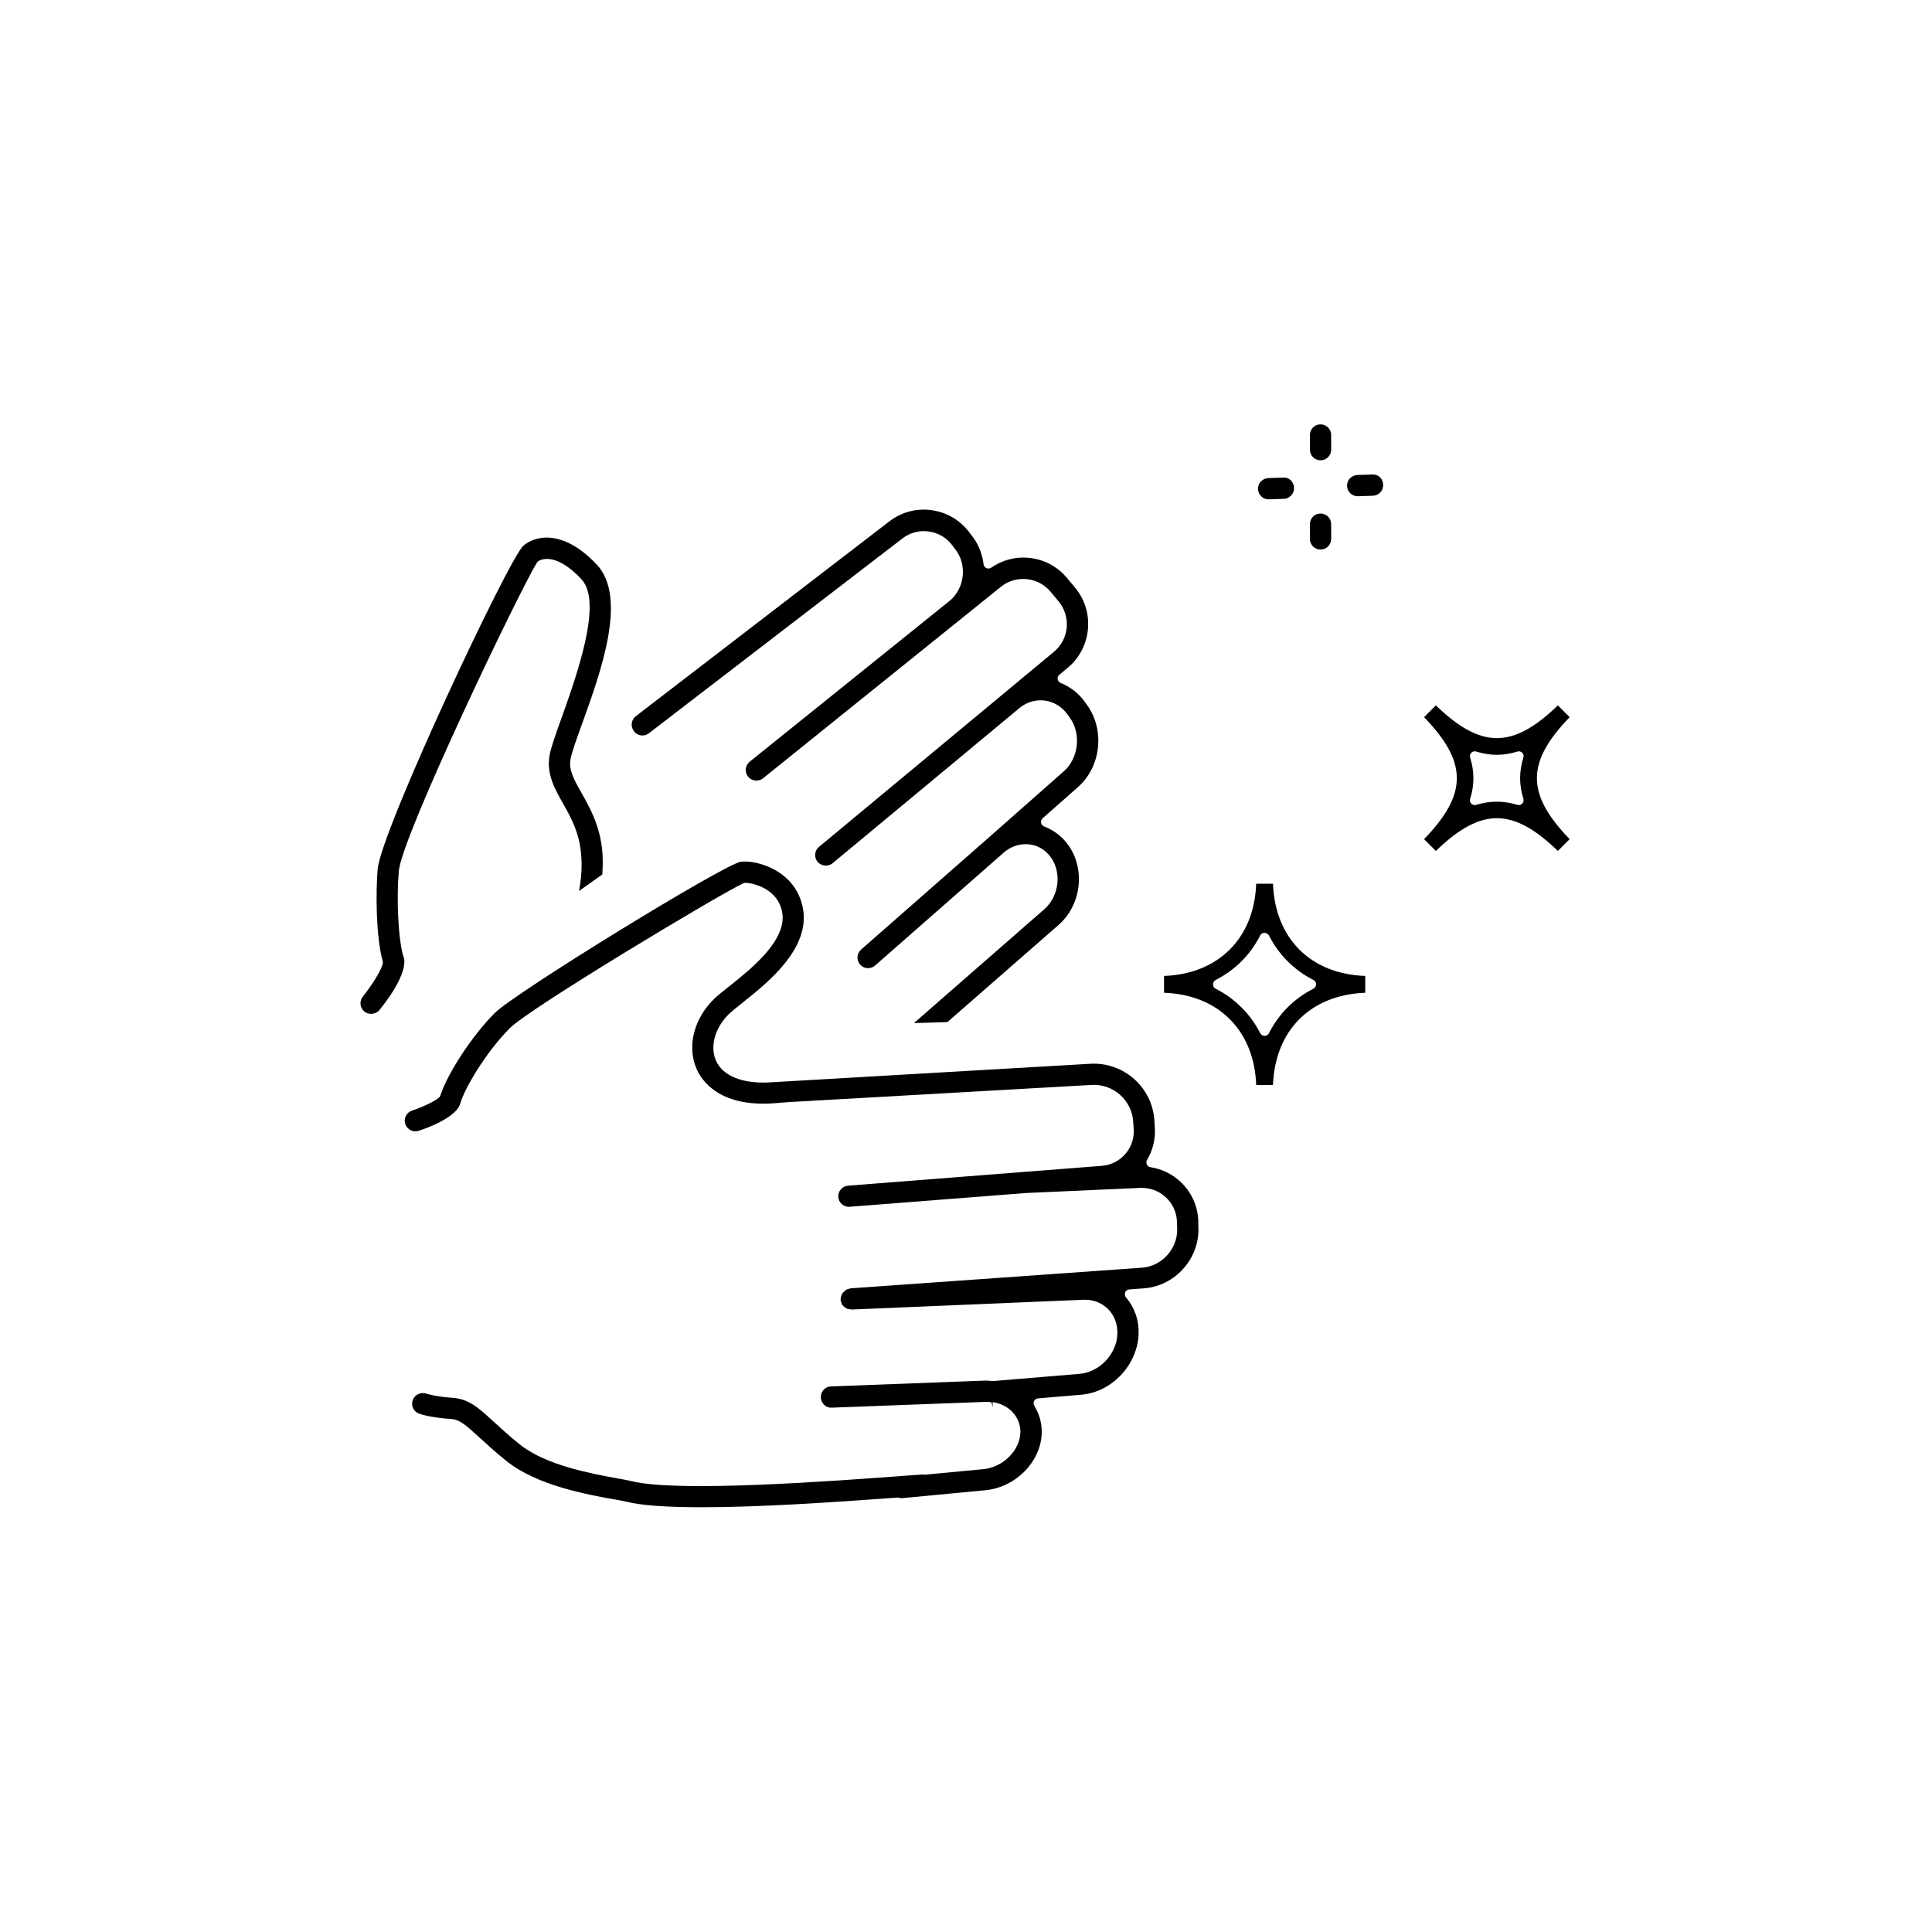 <?xml version="1.0" encoding="UTF-8"?>
<svg xmlns="http://www.w3.org/2000/svg" id="Ebene_1" viewBox="0 0 200 200">
  <path d="m41.78,99.09c-.59-1.9-.74-6.23-.49-8.95.32-3.62,12.57-29.18,14.31-31.92.05-.07.11-.13.19-.17.4-.22,1.92-.73,4.39,1.9,1.99,2.13.2,8.14-2.03,14.32-.62,1.72-1.11,3.08-1.26,3.94-.33,1.9.5,3.38,1.38,4.94.82,1.46,1.67,2.96,1.88,5.17.12,1.25.05,2.56-.21,3.91l.5-.35c.62-.44,1.26-.89,1.91-1.35.06-.91.06-1.69,0-2.42-.25-2.68-1.31-4.54-2.16-6.04-.85-1.5-1.32-2.4-1.13-3.48.12-.67.62-2.08,1.16-3.56,2.01-5.56,4.75-13.17,1.56-16.58-1.92-2.05-3.73-2.8-5.19-2.8-.98,0-1.81.34-2.41.84-1.5,1.3-14.72,29.46-15.08,33.46-.21,2.35-.19,7.02.52,9.56.02.08.02.17,0,.25-.17.75-1.19,2.32-2.06,3.41-.38.47-.31,1.17.17,1.55.45.37,1.18.29,1.55-.16,1.75-2.17,2.69-4.07,2.57-5.22l-.05-.25Z"></path>
  <path d="m124.05,126.42c-.05-1.57-.71-3.03-1.87-4.1-.87-.81-1.94-1.32-3.08-1.49-.17-.02-.31-.13-.38-.28-.07-.15-.06-.33.02-.47.6-1.01.88-2.15.81-3.31l-.05-.79c-.22-3.43-3.18-6.05-6.61-5.86-.33.02-32.72,1.9-33.09,1.92-2.92.19-5-.65-5.7-2.28-.64-1.5-.04-3.5,1.46-4.88.28-.26.67-.57,1.12-.93l.16-.13c2.64-2.1,7.05-5.61,6.28-9.79-.73-3.95-4.85-5.04-6.44-4.82-1.74.27-23.4,13.58-25.47,15.66-2.3,2.3-4.87,6.21-5.62,8.53-.03.09-.08.17-.15.23-.49.42-1.8,1.01-2.79,1.34-.28.09-.5.29-.64.55-.13.26-.15.56-.06.84.19.56.81.89,1.4.7,2.21-.74,3.75-1.68,4.2-2.57l.1-.26c.39-1.45,2.59-5.25,5.13-7.8,2.03-2.04,21.45-13.71,24.16-14.99.07-.04.15-.05.24-.05,1.13.06,3.37.77,3.79,3.04.54,2.89-3.23,5.88-5.48,7.67-.56.45-1.05.83-1.4,1.15-2.21,2.03-3.01,4.99-2,7.36.51,1.2,2.3,3.96,7.87,3.61.35-.02,1.42-.11,1.67-.13.27-.02,31.08-1.77,31.39-1.78,2.24-.12,4.15,1.59,4.29,3.81l.05.79c.12,1.95-1.37,3.65-3.34,3.78l-26.23,2.05c-.6.05-1.06.58-1.01,1.18.04.57.53,1.01,1.1,1.01l18.33-1.43,11.84-.53c1-.03,1.92.31,2.63.97.72.66,1.13,1.57,1.16,2.55l.02.73c.06,2.03-1.59,3.86-3.61,4.01l-30.21,2.14c-.09.03-.13.05-.18.06,0,0-.11.02-.12.03-.04,0-.09.02-.11.03,0,0-.15.12-.16.13l-.22.2s-.05.09-.06.1l-.12.26-.02.13s-.02.09-.03.14c0,.03,0,.09,0,.15,0,.06.04.15.09.27.01.03.03.11.04.14.04.06.12.17.22.27.02,0,.12.07.14.08.12.08.17.12.21.13,0,0,.2.03.21.03l.13.03h0s.11.01.12.01c0,0,.01,0,.02,0l23.96-1.01c.97-.04,1.87.3,2.53.95.67.66,1.01,1.56.98,2.59-.06,2.07-1.85,3.96-3.91,4.13l-8.97.75-.28-.02c-.18-.02-.35-.04-.54-.03l-15.94.6c-.61.02-1.08.53-1.06,1.14.01.3.15.59.37.79.21.19.48.29.75.27l15.95-.6c.1,0,.2,0,.3.01.02,0,.13.01.15.01.02,0,.12.03.14.03l.16.5h0l-.05-.5s.11,0,.16,0c.71.13,1.36.46,1.83.92.59.58.91,1.35.9,2.17-.03,1.88-1.8,3.64-3.86,3.83l-6.03.57s-.19-.01-.23-.02l-1.3.09c-7.78.58-23.98,1.8-28.82.6-.32-.08-.81-.17-1.43-.28-2.59-.47-7.42-1.34-10.12-3.5-1.16-.93-2.04-1.74-2.75-2.39-1.54-1.42-2.56-2.35-4.25-2.46-1.71-.11-2.67-.42-2.71-.43-.12-.04-.24-.06-.36-.06-.46,0-.89.29-1.05.74-.2.57.11,1.2.68,1.4.2.07,1.33.42,3.29.54.88.06,1.49.59,2.91,1.89.73.67,1.63,1.5,2.85,2.48,3.13,2.51,8.31,3.45,11.1,3.95l.14.02c.5.09.91.16,1.17.23,1.52.38,4.14.57,7.77.57,6,0,13.6-.51,20.24-1,.05,0,.1,0,.15.01.15.04.21.05.24.05,0,0,.1,0,.11,0l8.62-.82c3.18-.3,5.8-2.99,5.85-5.98.02-.96-.25-1.92-.77-2.77-.09-.15-.1-.33-.02-.49.08-.15.23-.26.4-.27l4.49-.38c3.18-.27,5.84-3.11,5.93-6.34.04-1.38-.41-2.67-1.31-3.74-.12-.14-.15-.34-.08-.52.07-.17.24-.29.42-.3l1.5-.11c3.22-.23,5.76-3.04,5.66-6.27l-.02-.73Z"></path>
  <path d="m139.74,49.52c-.2.21-.31.5-.29.79.02.6.5,1.06,1.1,1.06l1.57-.05c.29-.01.57-.13.77-.35.2-.21.3-.5.29-.79-.01-.32-.14-.61-.35-.8-.19-.17-.43-.26-.7-.26-.02,0-.05,0-.07,0,0,0,0,0-.01,0l-1.53.05c-.29.01-.56.13-.77.35Z"></path>
  <path d="m161.27,88.09l1.22-1.22c-4.52-4.68-4.52-7.95,0-12.63l-1.22-1.22c-4.68,4.52-7.95,4.52-12.63,0l-1.22,1.22c4.52,4.68,4.52,7.95,0,12.63l1.22,1.22c4.68-4.52,7.95-4.52,12.63,0Zm-9.08-9.67c-.06-.18,0-.37.12-.5.13-.13.33-.18.5-.12,1.44.45,2.84.45,4.27,0,.18-.06.37,0,.5.12.13.13.18.33.12.5-.45,1.44-.45,2.83,0,4.27.06.18,0,.37-.12.5-.1.1-.22.15-.35.15-.05,0-.1,0-.15-.02-1.42-.44-2.85-.44-4.27,0-.18.06-.37,0-.5-.12-.13-.13-.18-.33-.12-.5.45-1.44.45-2.84,0-4.27Z"></path>
  <path d="m65.63,75.71c.37.48,1.06.57,1.54.2l26.25-20.17c.78-.6,1.75-.86,2.72-.72.97.13,1.84.63,2.43,1.42l.36.47c1.22,1.61.92,4.04-.65,5.31l-20.67,16.63c-.47.38-.55,1.07-.17,1.55.37.46,1.09.54,1.55.17l24.58-19.79c.75-.63,1.72-.92,2.7-.83.98.09,1.87.56,2.5,1.32l.82.99c1.3,1.57,1.09,3.91-.48,5.21l-24.33,20.2c-.47.39-.53,1.08-.14,1.55.38.45,1.1.52,1.55.14q11.51-9.55,11.53-9.57l7.81-6.49c.74-.62,1.67-.89,2.6-.78.93.12,1.77.61,2.34,1.39l.26.36c1.22,1.66.94,4.21-.6,5.57,0,0-7.59,6.69-7.67,6.77l-13.32,11.69c-.46.4-.5,1.1-.1,1.55.4.46,1.1.5,1.55.1l13.32-11.69c.65-.57,1.45-.87,2.27-.87.1,0,.21,0,.31.01.9.09,1.7.55,2.25,1.29,1.2,1.6.91,4.08-.63,5.43l-13.5,11.79c1.09-.03,2.2-.06,3.32-.1h.14s11.49-10.04,11.49-10.04c2.42-2.11,2.84-5.88.94-8.41-.61-.81-1.45-1.44-2.42-1.81-.16-.06-.28-.21-.31-.38s.03-.35.16-.46l3.66-3.23c2.4-2.12,2.81-5.94.92-8.53l-.26-.36c-.62-.84-1.46-1.49-2.45-1.89-.16-.07-.28-.21-.31-.39-.03-.17.04-.35.17-.46l.86-.71c2.5-2.08,2.85-5.81.77-8.31l-.83-.99c-1-1.21-2.42-1.95-3.99-2.1-1.37-.12-2.71.23-3.87,1.03-.14.1-.33.11-.49.04-.16-.07-.27-.22-.29-.39-.14-1.09-.52-2.05-1.14-2.87l-.36-.47c-.95-1.25-2.33-2.06-3.9-2.27-1.56-.21-3.11.2-4.35,1.16l-26.25,20.17c-.48.37-.57,1.06-.2,1.54Z"></path>
  <path d="m136.7,47.65c.61,0,1.1-.49,1.1-1.1v-1.52c0-.61-.49-1.1-1.1-1.1s-1.1.49-1.1,1.1v1.52c0,.61.49,1.1,1.1,1.1Z"></path>
  <path d="m130.52,49.84c-.2.22-.31.5-.29.79h0c.02.6.5,1.06,1.1,1.06l1.56-.05c.29,0,.57-.13.77-.35.2-.21.31-.5.3-.79-.01-.32-.15-.62-.38-.82-.13-.11-.34-.24-.63-.24-.03,0-.06,0-.1,0l-1.55.05c-.29.01-.56.13-.76.35Z"></path>
  <path d="m135.6,54.26v1.53c0,.61.49,1.1,1.1,1.1s1.1-.49,1.1-1.1v-1.53c0-.61-.49-1.1-1.1-1.1s-1.1.49-1.1,1.1Z"></path>
  <path d="m141.33,102.77v-1.74c-5.66-.2-9.34-3.89-9.55-9.55h-1.74c-.1,2.77-1.04,5.12-2.73,6.81-1.69,1.69-4.04,2.64-6.81,2.74v1.74c2.77.1,5.12,1.04,6.81,2.74,1.69,1.69,2.63,4.04,2.73,6.81h1.74c.21-5.66,3.89-9.34,9.55-9.55Zm-9.97,4.19c-.08.17-.26.27-.45.27h0c-.19,0-.36-.11-.45-.27-.51-1-1.16-1.9-1.94-2.67-.78-.78-1.68-1.44-2.68-1.94-.17-.08-.27-.26-.27-.45s.11-.36.27-.45c1-.51,1.9-1.16,2.68-1.94.78-.78,1.43-1.68,1.94-2.68.08-.17.26-.27.45-.27.18.04.36.11.45.27,1.01,2.01,2.61,3.6,4.61,4.62.17.08.27.26.27.45s-.11.36-.27.45c-2.01,1.01-3.6,2.61-4.61,4.61Z"></path>
</svg>
